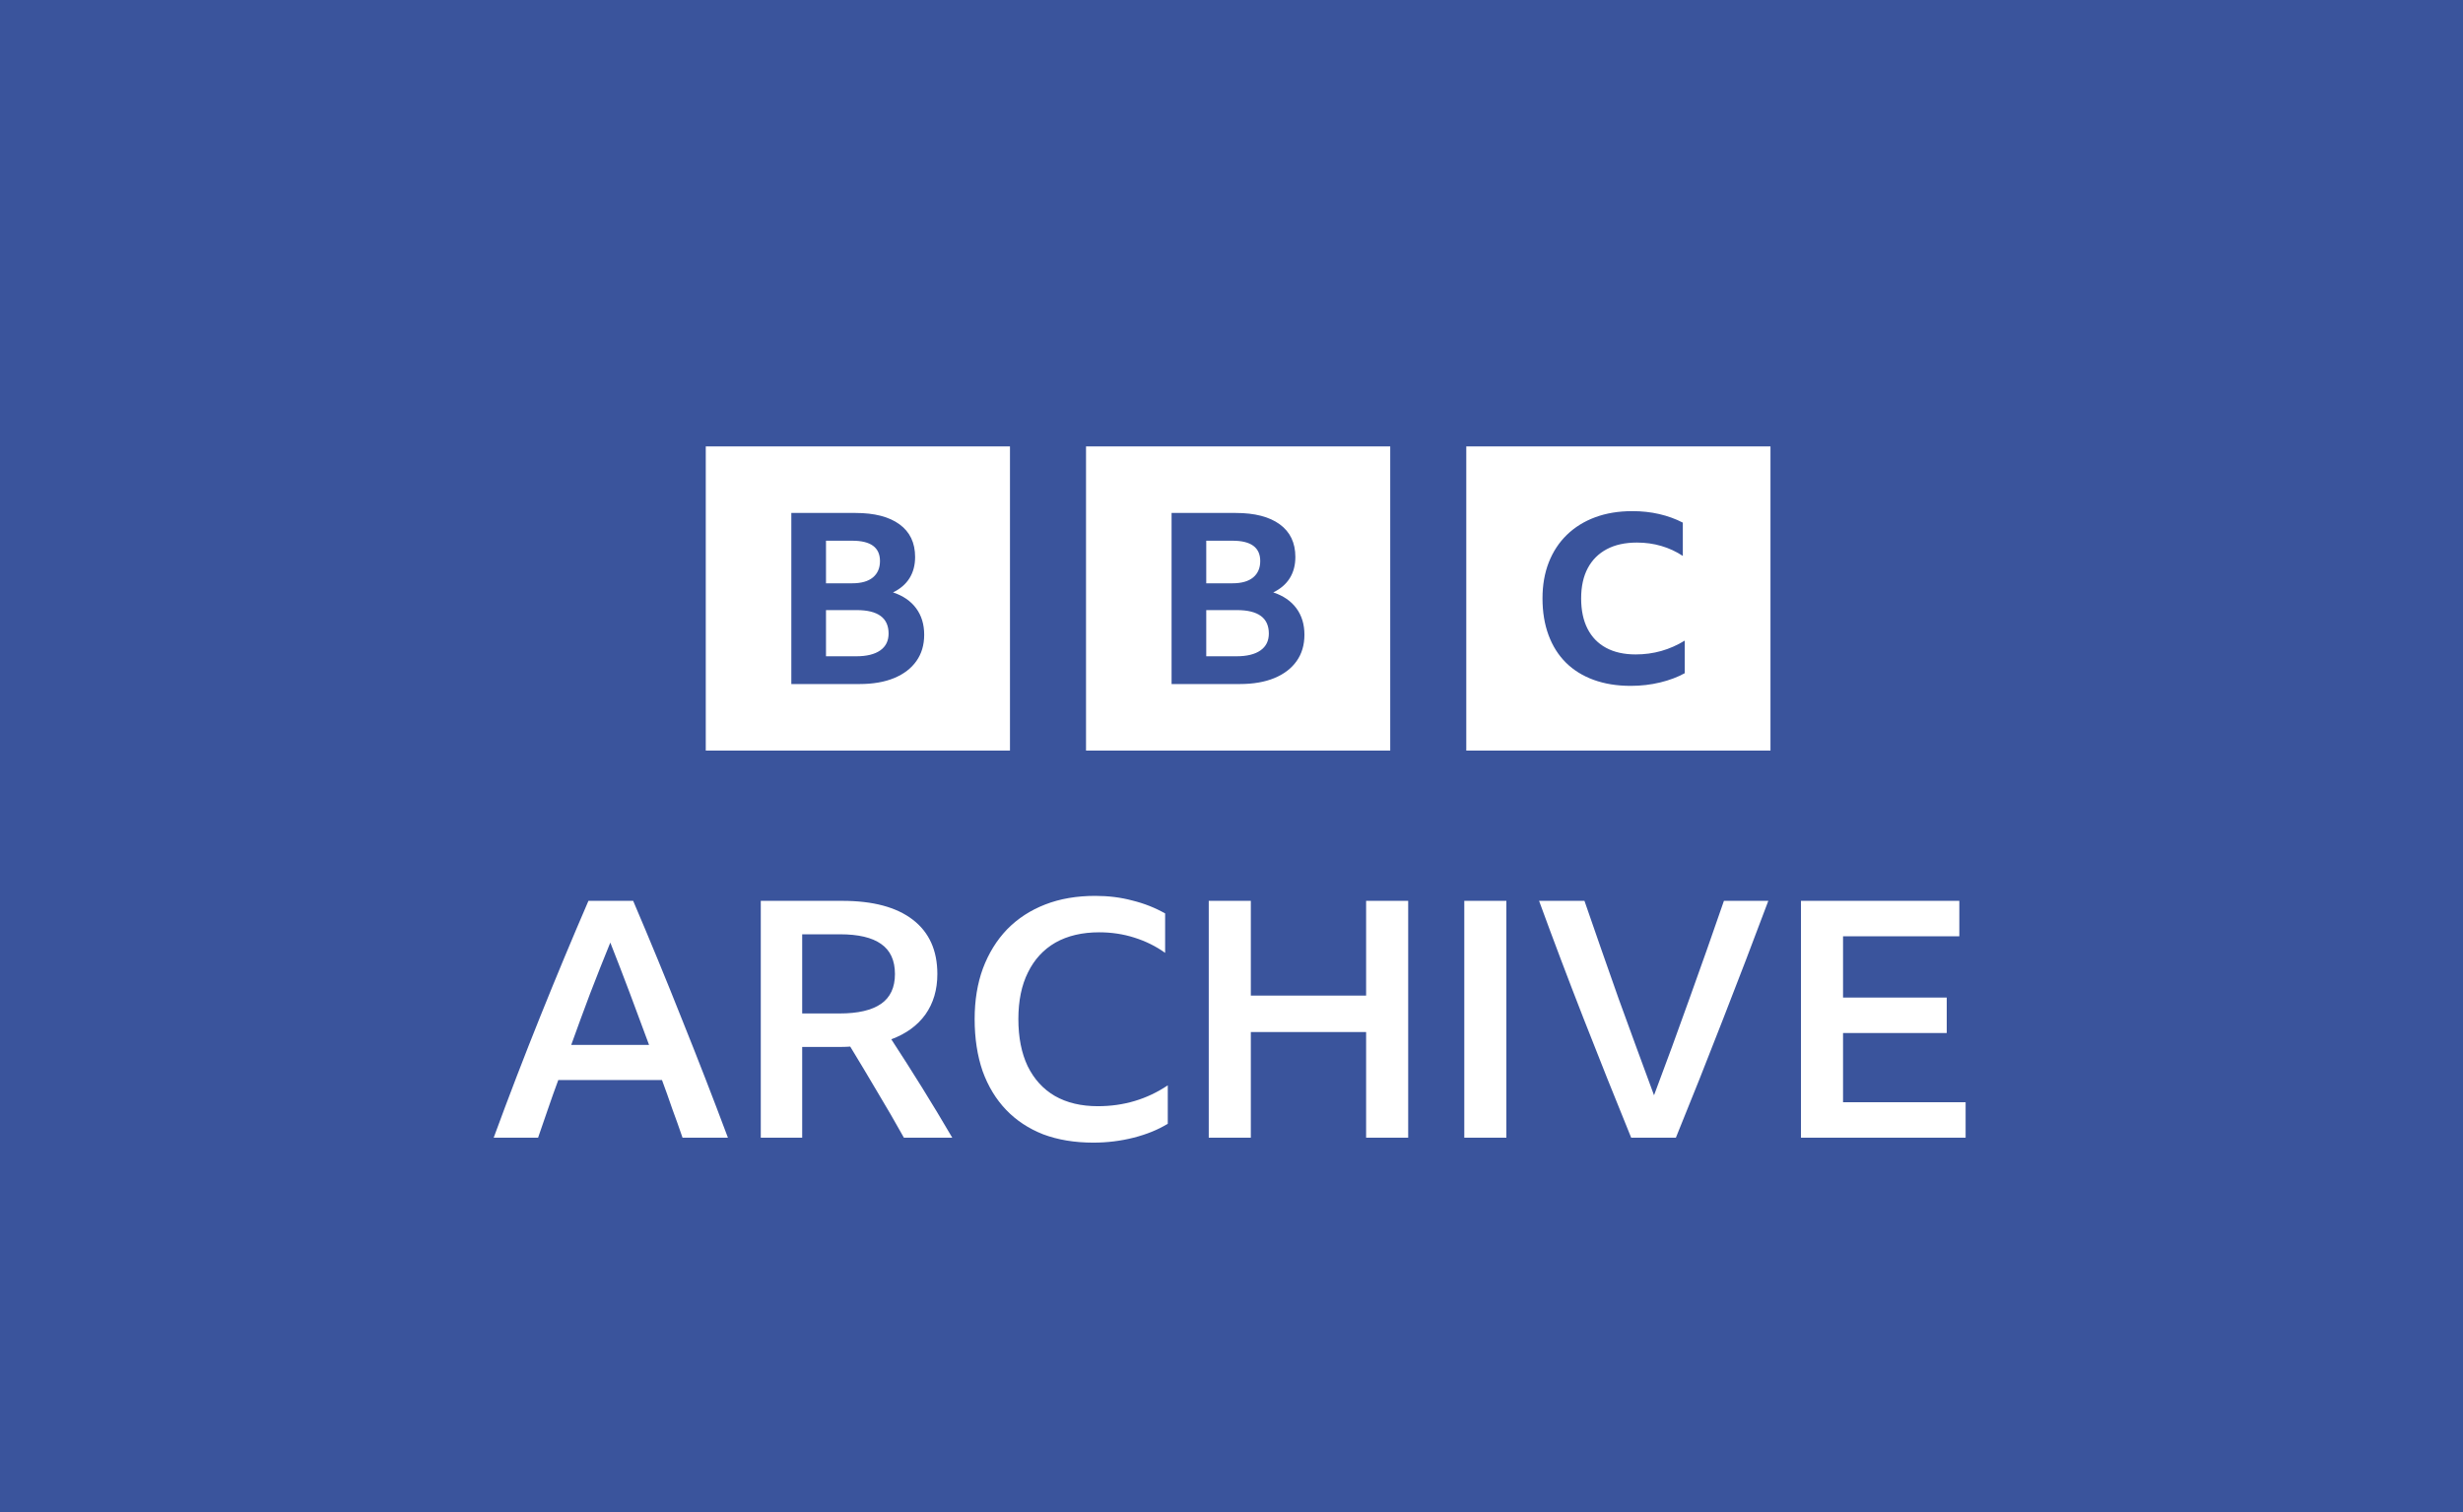 <svg viewBox="0 0 171 105" xmlns="http://www.w3.org/2000/svg"><path d="M0 0H171V105H0Z" fill="#3A549C"/><path fill="#fff" d="M0 0V32H32V0ZM9 7H15.755C17.746 7 19.288 7.399 20.381 8.196C21.474 8.993 22.021 10.139 22.021 11.632C22.021 12.488 21.825 13.231 21.433 13.86C21.042 14.489 20.462 14.989 19.696 15.358C20.756 15.71 21.568 16.269 22.131 17.032C22.694 17.796 22.976 18.723 22.976 19.814C22.976 20.888 22.702 21.811 22.155 22.583C21.609 23.355 20.83 23.951 19.818 24.371C18.806 24.79 17.591 25 16.171 25H9V7ZM15.413 9.92C17.354 9.92 18.325 10.634 18.325 12.06C18.325 12.799 18.076 13.373 17.579 13.785C17.081 14.196 16.359 14.401 15.413 14.401H12.647V9.92H15.413ZM15.878 17.221H12.647V22.08H15.829C16.922 22.08 17.762 21.874 18.35 21.463C18.937 21.052 19.231 20.46 19.231 19.688C19.231 18.044 18.113 17.221 15.878 17.221ZM40 0V32H72V0ZM49 7H55.755C57.746 7 59.288 7.399 60.381 8.196C61.474 8.993 62.021 10.139 62.021 11.632C62.021 12.488 61.825 13.231 61.433 13.86C61.042 14.489 60.462 14.989 59.696 15.358C60.756 15.71 61.568 16.269 62.131 17.032C62.694 17.796 62.975 18.723 62.975 19.814C62.975 20.888 62.702 21.811 62.155 22.583C61.609 23.355 60.83 23.951 59.818 24.371C58.806 24.79 57.591 25 56.171 25H49V7ZM55.413 9.92C57.354 9.92 58.325 10.634 58.325 12.06C58.325 12.799 58.076 13.373 57.579 13.785C57.081 14.196 56.359 14.401 55.413 14.401H52.647V9.92H55.413ZM55.877 17.221H52.647V22.08H55.829C56.922 22.08 57.762 21.874 58.35 21.463C58.937 21.052 59.231 20.46 59.231 19.688C59.231 18.044 58.113 17.221 55.877 17.221ZM112 0V32H80V0ZM100.391 24.834C101.373 24.596 102.237 24.271 102.982 23.859V20.429C101.407 21.4 99.688 21.885 97.825 21.885C96.605 21.885 95.568 21.655 94.713 21.194C93.857 20.734 93.205 20.063 92.756 19.183C92.307 18.303 92.083 17.238 92.083 15.988C92.083 14.738 92.316 13.677 92.781 12.805C93.247 11.933 93.916 11.267 94.789 10.806C95.661 10.345 96.715 10.115 97.952 10.115C98.849 10.115 99.705 10.234 100.518 10.473C101.331 10.711 102.084 11.061 102.779 11.521V8.017C102.017 7.623 101.191 7.323 100.302 7.117C99.413 6.911 98.468 6.808 97.469 6.808C96.029 6.808 94.729 7.022 93.569 7.45C92.409 7.878 91.414 8.495 90.584 9.3C89.754 10.107 89.119 11.073 88.678 12.2C88.238 13.327 88.018 14.59 88.018 15.988C88.018 17.419 88.23 18.706 88.653 19.849C89.076 20.993 89.686 21.959 90.482 22.749C91.278 23.538 92.252 24.143 93.404 24.562C94.556 24.982 95.852 25.192 97.291 25.192C98.375 25.192 99.409 25.072 100.391 24.834Z" transform="translate(49 31) scale(.66)"/><path fill="#fff" d="M40.854 62.555H43.959C45.124 65.284 46.251 68.021 47.34 70.766C48.444 73.511 49.51 76.255 50.537 79H47.386C47.156 78.325 46.918 77.658 46.673 76.999C46.443 76.324 46.205 75.657 45.96 74.998H38.761C38.516 75.657 38.278 76.324 38.048 76.999C37.818 77.658 37.588 78.325 37.358 79H34.276C35.334 76.117 36.415 73.304 37.519 70.559C38.623 67.814 39.735 65.146 40.854 62.555ZM39.658 72.56H45.063C44.618 71.349 44.174 70.153 43.729 68.972C43.284 67.791 42.832 66.618 42.372 65.453C41.897 66.618 41.429 67.799 40.969 68.995C40.524 70.176 40.087 71.364 39.658 72.56ZM52.819 79V62.555H58.477C60.608 62.555 62.241 62.992 63.376 63.866C64.511 64.74 65.078 65.997 65.078 67.638C65.078 68.727 64.802 69.662 64.25 70.444C63.698 71.211 62.908 71.786 61.881 72.169C62.602 73.273 63.315 74.392 64.02 75.527C64.725 76.662 65.423 77.819 66.113 79H62.755C62.157 77.927 61.544 76.869 60.915 75.826C60.302 74.783 59.673 73.733 59.029 72.675C58.845 72.69 58.653 72.698 58.454 72.698H55.694V79H52.819ZM55.694 64.878V70.375H58.293C59.566 70.375 60.524 70.153 61.168 69.708C61.812 69.263 62.134 68.573 62.134 67.638C62.134 66.687 61.812 65.99 61.168 65.545C60.539 65.1 59.589 64.878 58.316 64.878H55.694ZM75.901 79.345C74.613 79.345 73.455 79.153 72.428 78.77C71.416 78.371 70.557 77.804 69.852 77.068C69.147 76.332 68.602 75.435 68.219 74.377C67.851 73.304 67.667 72.1 67.667 70.766C67.667 69.463 67.859 68.29 68.242 67.247C68.641 66.189 69.2 65.284 69.921 64.533C70.657 63.782 71.539 63.207 72.566 62.808C73.593 62.409 74.751 62.21 76.039 62.21C76.959 62.21 77.818 62.317 78.615 62.532C79.428 62.731 80.187 63.03 80.892 63.429V66.166C80.248 65.706 79.535 65.353 78.753 65.108C77.986 64.863 77.174 64.74 76.315 64.74C75.134 64.74 74.122 64.978 73.279 65.453C72.451 65.928 71.815 66.618 71.37 67.523C70.925 68.412 70.703 69.493 70.703 70.766C70.703 72.039 70.918 73.127 71.347 74.032C71.792 74.937 72.42 75.627 73.233 76.102C74.061 76.577 75.058 76.815 76.223 76.815C78.017 76.815 79.635 76.332 81.076 75.366V78.034C80.401 78.448 79.612 78.77 78.707 79C77.802 79.23 76.867 79.345 75.901 79.345ZM83.921 62.555H86.842V69.133H94.846V62.555H97.767V79H94.846V71.663H86.842V79H83.921V62.555ZM101.662 62.555H104.583V79H101.662V62.555ZM106.854 62.555H110.005C110.787 64.824 111.577 67.086 112.374 69.34C113.187 71.579 114.007 73.817 114.835 76.056C115.678 73.817 116.499 71.579 117.296 69.34C118.109 67.086 118.906 64.824 119.688 62.555H122.77C121.743 65.3 120.692 68.044 119.619 70.789C118.561 73.518 117.472 76.255 116.353 79H113.248C112.129 76.255 111.032 73.511 109.959 70.766C108.886 68.021 107.851 65.284 106.854 62.555ZM125.037 62.555H136.031V65.016H127.958V69.271H135.157V71.732H127.958V76.539H136.468V79H125.037V62.555Z"/></svg>

